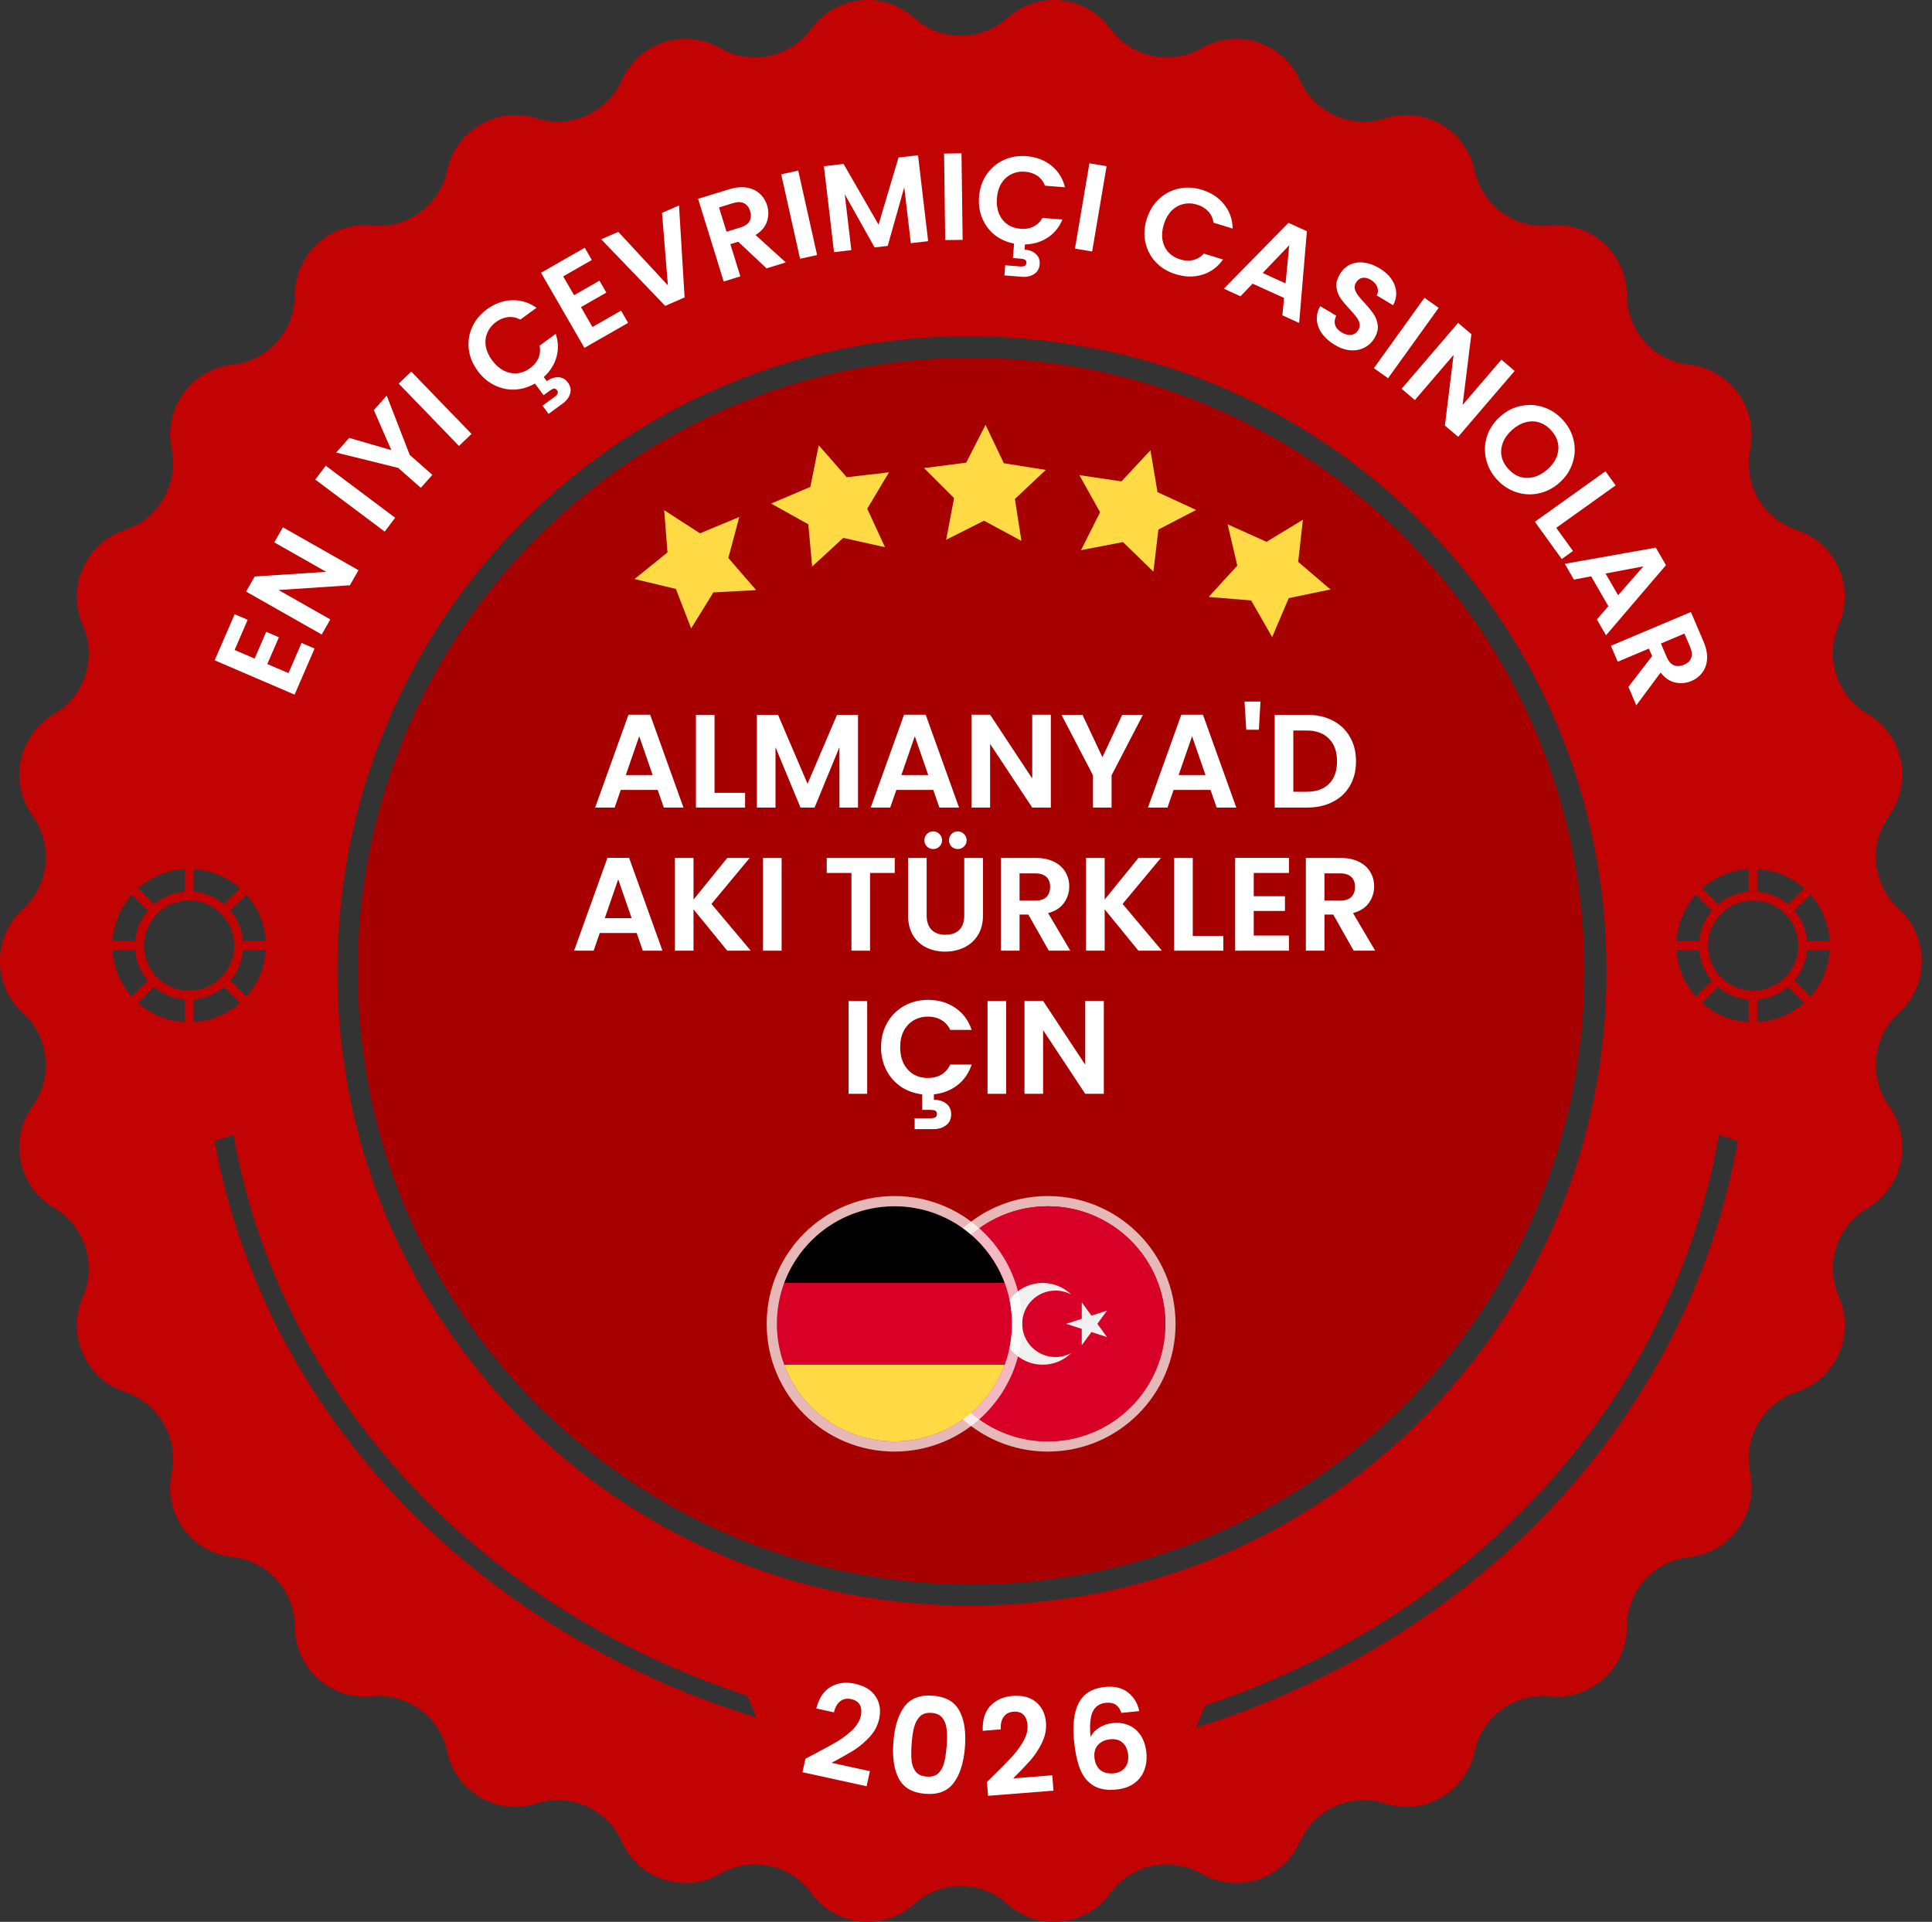 <svg width="189" height="188" viewBox="0 0 189 188" fill="none" xmlns="http://www.w3.org/2000/svg">
<rect x="0" y="0" width="189" height="188" fill="#333333" stroke="none"/>
<g clip-path="url(#clip0_1751_8434)">
<circle cx="95" cy="95" r="60" fill="#A70000"/>
<path d="M79.369 2.802C81.757 -0.467 86.427 -0.956 89.434 1.748L89.438 1.751C92.032 4.084 95.958 4.082 98.552 1.751H98.553C101.561 -0.955 106.231 -0.466 108.62 2.803L108.628 2.813C110.685 5.629 114.519 6.446 117.535 4.709H117.538C121.042 2.69 125.513 4.148 127.169 7.849V7.854C128.597 11.04 132.176 12.644 135.487 11.58H135.494C139.338 10.341 143.406 12.706 144.258 16.672V16.675C144.992 20.093 148.162 22.413 151.624 22.064H151.632C155.646 21.657 159.137 24.816 159.151 28.873V28.878C159.164 32.374 161.789 35.303 165.249 35.681H165.253C169.264 36.12 172.028 39.937 171.208 43.909V43.915C170.5 47.337 172.463 50.748 175.767 51.839C179.603 53.105 181.518 57.42 179.89 61.134V61.138C178.488 64.336 179.698 68.081 182.701 69.841H182.704C186.191 71.888 187.166 76.509 184.802 79.799C182.766 82.633 183.171 86.555 185.746 88.907L185.758 88.917C188.742 91.643 188.741 96.36 185.758 99.085L185.748 99.092C183.173 101.444 182.765 105.366 184.803 108.2C187.167 111.49 186.194 116.112 182.707 118.157L182.701 118.161C179.698 119.921 178.489 123.665 179.889 126.863L179.892 126.87C181.518 130.584 179.605 134.899 175.769 136.166H175.767C172.463 137.256 170.501 140.667 171.208 144.089V144.097C172.029 148.069 169.265 151.885 165.254 152.324H165.251C161.791 152.7 159.165 155.631 159.152 159.129V159.133C159.135 163.188 155.646 166.347 151.632 165.942H151.626C148.164 165.592 144.992 167.911 144.26 171.329C143.408 175.295 139.341 177.659 135.495 176.424H135.489C132.178 175.359 128.6 176.962 127.173 180.148C125.517 183.852 121.043 185.311 117.54 183.293C114.524 181.555 110.688 182.37 108.631 185.186L108.623 185.196C106.235 188.464 101.563 188.953 98.557 186.251H98.553C95.959 183.915 92.034 183.915 89.439 186.249H89.436C86.429 188.955 81.758 188.464 79.37 185.197L79.362 185.187C77.304 182.371 73.472 181.556 70.456 183.293H70.452C66.948 185.311 62.477 183.852 60.821 180.15V180.145C59.394 176.959 55.815 175.356 52.503 176.42H52.495C48.651 177.658 44.582 175.293 43.73 171.327V171.324C42.996 167.906 39.826 165.587 36.364 165.935H36.358C32.344 166.342 28.855 163.183 28.84 159.127V159.122C28.827 155.625 26.201 152.696 22.741 152.318H22.738C18.725 151.881 15.962 148.062 16.782 144.09V144.085C17.491 140.662 15.527 137.251 12.222 136.161C8.386 134.894 6.472 130.579 8.099 126.865V126.861C9.502 123.664 8.291 119.919 5.289 118.159H5.286C1.798 116.114 0.824 111.49 3.187 108.201C5.224 105.365 4.818 101.446 2.244 99.094L2.234 99.085C-0.751 96.358 -0.751 91.641 2.234 88.917L2.244 88.907C4.819 86.555 5.225 82.633 3.187 79.799C0.824 76.509 1.797 71.888 5.284 69.844L5.291 69.841C8.293 68.081 9.503 64.336 8.102 61.138L8.099 61.132C6.471 57.417 8.386 53.102 12.222 51.836H12.224C15.528 50.745 17.49 47.334 16.784 43.912V43.904C15.962 39.932 18.727 36.115 22.738 35.676H22.743C26.201 35.298 28.827 32.37 28.841 28.873V28.866C28.857 24.811 32.346 21.652 36.361 22.057H36.368C39.829 22.407 43.001 20.087 43.734 16.671C44.586 12.704 48.654 10.34 52.498 11.575H52.503C55.813 12.64 59.394 11.037 60.819 7.851C62.475 4.147 66.948 2.688 70.452 4.706C73.468 6.442 77.302 5.628 79.36 2.812L79.369 2.802ZM168.155 111C167.336 115.767 165.973 120.53 164.028 125.223H164.026C155.687 145.352 138.417 160.002 117.894 166.84L117 169C138.714 162.225 157.077 146.984 165.834 125.849C167.778 121.158 169.156 116.401 170 111.638L168.155 111ZM21 111.627C21.843 116.307 23.222 120.983 25.167 125.593C33.923 146.364 52.286 161.342 74 168L73.106 165.878C52.583 159.157 35.312 144.76 26.973 124.978H26.972C25.028 120.366 23.664 115.685 22.846 111L21 111.627ZM97.529 32.95C89.198 32.577 81.043 33.856 73.291 36.751C65.803 39.545 59.006 43.723 53.087 49.166C47.167 54.609 42.424 61.043 38.988 68.291C35.432 75.794 33.44 83.845 33.069 92.218C32.698 100.592 33.971 108.787 36.85 116.579C39.631 124.105 43.787 130.937 49.203 136.887C54.618 142.837 61.02 147.604 68.23 151.057C75.695 154.631 83.706 156.633 92.037 157.006C92.978 157.049 93.916 157.069 94.851 157.069C97.15 157.069 99.434 156.942 101.697 156.689C132.842 153.56 157.162 127.136 157.162 95.001C157.162 63.928 134.424 38.194 104.763 33.697C102.383 33.309 99.97 33.059 97.529 32.95ZM13.518 98.106C14.74 99.193 16.32 99.886 18.059 99.987V97.776C16.929 97.683 15.899 97.234 15.082 96.543L13.518 98.106ZM21.919 96.543C21.102 97.234 20.072 97.683 18.941 97.776V99.987C20.68 99.886 22.26 99.193 23.482 98.106L21.919 96.543ZM166.518 98.106C167.74 99.193 169.32 99.886 171.059 99.987V97.776C169.929 97.683 168.899 97.234 168.082 96.543L166.518 98.106ZM174.919 96.543C174.102 97.234 173.072 97.683 171.941 97.776V99.987C173.68 99.886 175.26 99.193 176.482 98.106L174.919 96.543ZM11.012 92.941C11.113 94.68 11.807 96.26 12.894 97.482L14.458 95.919C13.766 95.101 13.318 94.072 13.224 92.941H11.012ZM23.776 92.941C23.683 94.072 23.235 95.101 22.543 95.919L24.106 97.482C25.193 96.26 25.886 94.68 25.987 92.941H23.776ZM164.012 92.941C164.113 94.68 164.807 96.26 165.894 97.482L167.458 95.919C166.766 95.101 166.318 94.072 166.224 92.941H164.012ZM176.776 92.941C176.683 94.072 176.234 95.101 175.543 95.919L177.106 97.482C178.193 96.26 178.886 94.68 178.987 92.941H176.776ZM18.5 88.088C16.064 88.089 14.089 90.063 14.089 92.5C14.089 94.936 16.063 96.912 18.5 96.912C20.936 96.912 22.912 94.936 22.912 92.5C22.912 90.063 20.936 88.088 18.5 88.088ZM171.5 88.088C169.063 88.089 167.089 90.063 167.089 92.5C167.089 94.936 169.063 96.912 171.5 96.912C173.936 96.912 175.912 94.936 175.912 92.5C175.912 90.063 173.936 88.088 171.5 88.088ZM12.894 87.518C11.807 88.74 11.113 90.32 11.012 92.059H13.224C13.318 90.929 13.766 89.899 14.458 89.082L12.894 87.518ZM22.543 89.082C23.234 89.899 23.683 90.929 23.776 92.059H25.987C25.886 90.32 25.193 88.74 24.106 87.518L22.543 89.082ZM165.894 87.518C164.807 88.74 164.113 90.32 164.012 92.059H166.224C166.318 90.929 166.766 89.899 167.458 89.082L165.894 87.518ZM175.543 89.082C176.234 89.899 176.683 90.929 176.776 92.059H178.987C178.886 90.32 178.193 88.74 177.106 87.518L175.543 89.082ZM18.059 85.012C16.32 85.113 14.74 85.807 13.518 86.894L15.082 88.458C15.899 87.766 16.929 87.317 18.059 87.224V85.012ZM18.941 87.224C20.072 87.317 21.102 87.766 21.919 88.458L23.482 86.894C22.26 85.807 20.68 85.113 18.941 85.012V87.224ZM171.059 85.012C169.32 85.113 167.74 85.807 166.518 86.894L168.082 88.458C168.899 87.766 169.929 87.317 171.059 87.224V85.012ZM171.941 87.224C173.072 87.317 174.102 87.766 174.919 88.458L176.482 86.894C175.26 85.807 173.68 85.113 171.941 85.012V87.224Z" fill="#C10303"/>
<path d="M109.704 167.562C109.576 167.195 109.391 166.929 109.149 166.763C108.915 166.597 108.592 166.534 108.18 166.576C107.562 166.638 107.131 166.935 106.886 167.466C106.649 167.988 106.582 168.808 106.686 169.929C106.865 169.549 107.15 169.24 107.542 169.001C107.934 168.754 108.371 168.605 108.854 168.557C109.437 168.498 109.964 168.571 110.437 168.777C110.91 168.983 111.296 169.314 111.596 169.773C111.894 170.222 112.078 170.782 112.145 171.454C112.209 172.09 112.137 172.672 111.928 173.199C111.727 173.717 111.394 174.14 110.929 174.467C110.465 174.794 109.892 174.992 109.212 175.061C108.281 175.155 107.526 175.023 106.947 174.665C106.377 174.306 105.947 173.771 105.658 173.058C105.378 172.336 105.182 171.433 105.073 170.349C104.908 168.71 105.065 167.446 105.546 166.557C106.025 165.658 106.873 165.147 108.091 165.024C109.031 164.93 109.787 165.111 110.358 165.569C110.929 166.027 111.293 166.633 111.45 167.386L109.704 167.562ZM108.58 170.145C108.106 170.193 107.721 170.371 107.427 170.682C107.133 170.992 107.012 171.411 107.065 171.939C107.119 172.468 107.308 172.869 107.635 173.144C107.97 173.417 108.41 173.527 108.957 173.472C109.44 173.423 109.806 173.237 110.054 172.913C110.31 172.589 110.413 172.176 110.363 171.675C110.311 171.155 110.13 170.757 109.822 170.481C109.523 170.203 109.109 170.091 108.58 170.145Z" fill="white"/>
<path d="M79.574 171.631C80.535 171.132 81.306 170.71 81.886 170.367C82.469 170.016 82.975 169.63 83.404 169.209C83.833 168.789 84.099 168.342 84.203 167.868C84.298 167.436 84.27 167.075 84.121 166.785C83.971 166.495 83.685 166.304 83.262 166.211C82.839 166.119 82.481 166.191 82.19 166.429C81.9 166.658 81.697 167.018 81.581 167.507L79.855 167.129C80.111 166.12 80.58 165.416 81.262 165.015C81.952 164.617 82.738 164.513 83.618 164.706C84.583 164.917 85.267 165.338 85.67 165.967C86.075 166.588 86.186 167.317 86.003 168.155C85.858 168.815 85.543 169.407 85.056 169.93C84.569 170.453 84.047 170.889 83.492 171.238C82.939 171.578 82.225 171.98 81.352 172.446L85.097 173.265L84.775 174.738L78.503 173.365L78.792 172.045L79.574 171.631Z" fill="white"/>
<path d="M87.399 170.377C87.519 168.883 87.882 167.734 88.485 166.931C89.097 166.128 90.03 165.777 91.282 165.878C92.534 165.979 93.394 166.474 93.861 167.364C94.337 168.254 94.515 169.446 94.395 170.94C94.274 172.443 93.907 173.6 93.294 174.411C92.689 175.223 91.761 175.579 90.509 175.478C89.256 175.377 88.393 174.877 87.917 173.978C87.451 173.08 87.278 171.88 87.399 170.377ZM92.607 170.796C92.658 170.157 92.658 169.618 92.607 169.18C92.564 168.733 92.429 168.361 92.201 168.065C91.982 167.769 91.63 167.601 91.146 167.562C90.663 167.523 90.284 167.632 90.012 167.888C89.748 168.145 89.555 168.49 89.433 168.924C89.32 169.349 89.238 169.882 89.187 170.521C89.134 171.177 89.128 171.733 89.17 172.188C89.212 172.635 89.347 173.007 89.576 173.303C89.804 173.591 90.161 173.755 90.644 173.794C91.128 173.833 91.506 173.728 91.778 173.481C92.051 173.225 92.244 172.879 92.357 172.445C92.471 172.002 92.554 171.453 92.607 170.796Z" fill="white"/>
<path d="M97.178 173.703C97.953 172.946 98.568 172.32 99.024 171.823C99.48 171.318 99.852 170.802 100.141 170.275C100.429 169.748 100.555 169.243 100.517 168.759C100.482 168.318 100.351 167.981 100.124 167.747C99.897 167.513 99.567 167.413 99.135 167.447C98.704 167.481 98.382 167.654 98.172 167.966C97.962 168.27 97.872 168.672 97.903 169.174L96.141 169.313C96.093 168.274 96.338 167.463 96.874 166.882C97.42 166.3 98.141 165.974 99.04 165.903C100.024 165.825 100.801 166.029 101.369 166.514C101.937 166.991 102.255 167.657 102.322 168.512C102.375 169.186 102.245 169.844 101.93 170.486C101.616 171.128 101.244 171.696 100.813 172.19C100.382 172.676 99.816 173.269 99.115 173.967L102.938 173.665L103.056 175.168L96.656 175.673L96.549 174.326L97.178 173.703Z" fill="white"/>
<path d="M22.951 63.583L24.908 64.424L26.042 61.807L27.284 62.34L26.15 64.957L28.219 65.845L29.498 62.895L30.773 63.442L28.819 67.952L21 64.594L22.954 60.085L24.229 60.632L22.951 63.583Z" fill="white"/>
<path d="M35.072 55.779L34.227 57.254L27.245 57.717L32.315 60.594L31.47 62.069L24.072 57.87L24.917 56.395L31.91 55.939L26.83 53.056L27.675 51.581L35.072 55.779Z" fill="white"/>
<path d="M31.866 45.556L38.659 50.647L37.634 52.003L30.84 46.913L31.866 45.556Z" fill="white"/>
<path d="M37.831 38.7L40.08 44.499L42.297 46.451L41.168 47.723L38.95 45.771L32.885 44.269L34.16 42.834L38.282 44.034L36.573 40.118L37.831 38.7Z" fill="white"/>
<path d="M40.23 36.349L46.127 42.446L44.899 43.624L39.001 37.526L40.23 36.349Z" fill="white"/>
<path d="M51.866 36.008C52.239 35.736 52.506 35.415 52.667 35.046C52.829 34.666 52.869 34.255 52.785 33.815L54.365 32.658C54.625 33.432 54.648 34.193 54.434 34.941C54.223 35.678 53.81 36.327 53.195 36.887L53.491 37.287C53.851 37.024 54.219 36.895 54.596 36.9C54.979 36.9 55.299 37.073 55.554 37.418C55.813 37.77 55.886 38.133 55.77 38.509C55.661 38.88 55.423 39.2 55.057 39.468L53.663 40.488L53.071 39.687L54.239 38.832C54.396 38.717 54.497 38.608 54.542 38.505C54.593 38.397 54.576 38.285 54.489 38.167C54.403 38.05 54.3 38 54.181 38.017C54.074 38.035 53.941 38.102 53.785 38.217L53.176 38.662L52.331 37.519C51.701 37.88 51.041 38.078 50.35 38.112C49.661 38.135 49 37.991 48.368 37.681C47.736 37.371 47.191 36.907 46.734 36.288C46.238 35.617 45.946 34.908 45.857 34.16C45.77 33.401 45.88 32.683 46.187 32.007C46.496 31.319 46.977 30.736 47.632 30.257C48.397 29.697 49.212 29.401 50.076 29.37C50.941 29.34 51.743 29.586 52.482 30.108L50.902 31.265C50.504 31.055 50.101 30.973 49.693 31.021C49.291 31.064 48.904 31.222 48.531 31.495C48.132 31.787 47.845 32.143 47.671 32.562C47.498 32.969 47.448 33.407 47.522 33.875C47.602 34.338 47.81 34.798 48.147 35.254C48.479 35.703 48.858 36.038 49.283 36.258C49.71 36.468 50.147 36.554 50.594 36.518C51.043 36.471 51.467 36.301 51.866 36.008Z" fill="white"/>
<path d="M55.096 27.036L56.159 28.876L58.641 27.455L59.315 28.622L56.834 30.042L57.957 31.987L60.756 30.385L61.448 31.583L57.171 34.032L52.926 26.684L57.202 24.235L57.895 25.434L55.096 27.036Z" fill="white"/>
<path d="M66.425 20.097L66.972 29.096L65.075 29.921L58.812 23.408L60.486 22.68L65.337 27.915L64.762 20.82L66.425 20.097Z" fill="white"/>
<path d="M74.986 26.251L72.217 23.648L71.449 23.884L72.425 27.036L70.795 27.536L68.291 19.447L71.341 18.512C71.97 18.319 72.54 18.267 73.052 18.355C73.561 18.436 73.983 18.632 74.318 18.944C74.657 19.245 74.899 19.628 75.043 20.092C75.208 20.625 75.202 21.155 75.025 21.683C74.847 22.203 74.476 22.639 73.913 22.989L76.872 25.672L74.986 26.251ZM71.072 22.667L72.434 22.25C72.877 22.114 73.174 21.908 73.327 21.633C73.478 21.35 73.494 21.019 73.377 20.641C73.262 20.27 73.065 20.017 72.785 19.883C72.504 19.741 72.141 19.738 71.699 19.874L70.337 20.291L71.072 22.667Z" fill="white"/>
<path d="M78.087 16.684L79.931 24.947L78.266 25.315L76.422 17.052L78.087 16.684Z" fill="white"/>
<path d="M89.807 15.186L90.797 23.593L89.103 23.791L88.459 18.323L86.841 24.055L85.558 24.204L82.639 19.002L83.283 24.47L81.589 24.667L80.6 16.261L82.523 16.036L85.945 21.974L87.896 15.409L89.807 15.186Z" fill="white"/>
<path d="M94.06 15L94.171 23.464L92.466 23.486L92.355 15.022L94.06 15Z" fill="white"/>
<path d="M99.841 22.383C100.303 22.419 100.715 22.35 101.08 22.176C101.452 21.994 101.752 21.709 101.978 21.322L103.933 21.475C103.621 22.229 103.139 22.82 102.486 23.247C101.842 23.667 101.103 23.889 100.27 23.913L100.231 24.409C100.676 24.443 101.04 24.585 101.322 24.834C101.611 25.084 101.739 25.423 101.706 25.85C101.671 26.285 101.487 26.607 101.153 26.816C100.827 27.026 100.437 27.113 99.983 27.077L98.259 26.942L98.337 25.951L99.782 26.064C99.977 26.079 100.125 26.063 100.226 26.014C100.336 25.966 100.397 25.869 100.408 25.724C100.42 25.579 100.375 25.474 100.274 25.409C100.181 25.353 100.037 25.318 99.843 25.302L99.09 25.244L99.201 23.829C98.487 23.692 97.858 23.412 97.313 22.988C96.776 22.557 96.371 22.018 96.096 21.372C95.821 20.726 95.714 20.02 95.775 19.255C95.84 18.425 96.085 17.698 96.509 17.074C96.942 16.443 97.496 15.972 98.173 15.659C98.858 15.34 99.605 15.212 100.415 15.275C101.362 15.35 102.173 15.656 102.847 16.196C103.522 16.735 103.967 17.443 104.183 18.32L102.227 18.166C102.065 17.748 101.813 17.424 101.473 17.195C101.141 16.966 100.744 16.834 100.282 16.798C99.789 16.759 99.338 16.841 98.931 17.045C98.533 17.241 98.208 17.54 97.956 17.942C97.712 18.344 97.568 18.828 97.523 19.392C97.48 19.948 97.546 20.448 97.723 20.891C97.908 21.328 98.182 21.677 98.544 21.941C98.915 22.197 99.347 22.344 99.841 22.383Z" fill="white"/>
<path d="M108.253 16.256L106.841 24.603L105.159 24.321L106.571 15.974L108.253 16.256Z" fill="white"/>
<path d="M112.178 21.431C112.426 20.636 112.825 19.98 113.377 19.465C113.939 18.944 114.584 18.605 115.313 18.449C116.052 18.288 116.809 18.327 117.585 18.566C118.492 18.846 119.215 19.323 119.754 19.997C120.292 20.671 120.57 21.459 120.587 22.361L118.713 21.783C118.647 21.34 118.473 20.969 118.192 20.671C117.919 20.375 117.561 20.159 117.119 20.022C116.646 19.876 116.188 19.858 115.746 19.967C115.314 20.071 114.931 20.291 114.596 20.628C114.27 20.967 114.022 21.407 113.854 21.948C113.688 22.48 113.642 22.983 113.716 23.454C113.801 23.92 113.991 24.322 114.285 24.658C114.591 24.989 114.98 25.228 115.453 25.374C115.895 25.51 116.313 25.533 116.707 25.443C117.111 25.347 117.466 25.135 117.772 24.807L119.646 25.384C119.117 26.127 118.439 26.625 117.612 26.877C116.795 27.125 115.929 27.107 115.014 26.825C114.238 26.586 113.59 26.195 113.07 25.654C112.56 25.108 112.22 24.465 112.05 23.727C111.888 22.992 111.93 22.226 112.178 21.431Z" fill="white"/>
<path d="M125.615 29.149L122.534 27.748L121.351 28.984L119.722 28.243L126.041 21.797L127.847 22.618L127.091 31.593L125.451 30.848L125.615 29.149ZM125.76 27.722L126.119 23.992L123.522 26.704L125.76 27.722Z" fill="white"/>
<path d="M130.552 33.728C130.044 33.423 129.637 33.062 129.332 32.642C129.033 32.227 128.864 31.786 128.824 31.319C128.784 30.852 128.895 30.394 129.156 29.947L130.722 30.885C130.562 31.196 130.524 31.494 130.607 31.779C130.697 32.069 130.909 32.314 131.243 32.514C131.584 32.719 131.9 32.8 132.192 32.757C132.487 32.708 132.714 32.552 132.873 32.288C133.003 32.074 133.044 31.858 132.996 31.64C132.947 31.422 132.845 31.215 132.69 31.017C132.545 30.817 132.328 30.565 132.039 30.259C131.65 29.837 131.345 29.471 131.126 29.16C130.917 28.846 130.787 28.49 130.735 28.09C130.694 27.688 130.811 27.258 131.088 26.801C131.348 26.372 131.682 26.063 132.09 25.873C132.498 25.684 132.948 25.623 133.438 25.691C133.932 25.751 134.43 25.931 134.931 26.232C135.682 26.682 136.18 27.23 136.424 27.877C136.679 28.521 136.634 29.183 136.289 29.863L134.682 28.899C134.819 28.642 134.835 28.373 134.729 28.093C134.635 27.809 134.424 27.57 134.097 27.374C133.812 27.203 133.539 27.138 133.277 27.179C133.022 27.225 132.81 27.386 132.643 27.663C132.526 27.857 132.49 28.057 132.535 28.264C132.592 28.468 132.689 28.667 132.827 28.863C132.976 29.056 133.192 29.309 133.477 29.621C133.867 30.043 134.169 30.413 134.384 30.731C134.6 31.049 134.732 31.411 134.78 31.817C134.828 32.224 134.716 32.652 134.443 33.102C134.209 33.49 133.89 33.789 133.487 34.001C133.084 34.212 132.627 34.302 132.116 34.269C131.609 34.23 131.088 34.049 130.552 33.728Z" fill="white"/>
<path d="M140.737 30.119L135.788 37.001L134.401 36.013L139.35 29.13L140.737 30.119Z" fill="white"/>
<path d="M142.646 42.732L141.349 41.63L142.198 34.717L138.411 39.135L137.113 38.033L142.641 31.585L143.938 32.687L143.08 39.61L146.876 35.182L148.173 36.284L142.646 42.732Z" fill="white"/>
<path d="M146.414 46.881C145.883 46.291 145.535 45.624 145.369 44.883C145.203 44.141 145.235 43.407 145.465 42.681C145.701 41.949 146.13 41.306 146.754 40.751C147.371 40.2 148.054 39.851 148.804 39.703C149.561 39.55 150.3 39.596 151.023 39.842C151.745 40.088 152.372 40.506 152.903 41.096C153.439 41.692 153.788 42.358 153.948 43.094C154.115 43.836 154.077 44.57 153.835 45.295C153.605 46.021 153.182 46.659 152.565 47.209C151.942 47.765 151.252 48.119 150.496 48.272C149.751 48.426 149.018 48.38 148.295 48.135C147.572 47.889 146.945 47.471 146.414 46.881ZM147.549 45.869C147.89 46.249 148.276 46.508 148.705 46.646C149.141 46.778 149.592 46.783 150.059 46.66C150.526 46.536 150.971 46.286 151.394 45.908C151.818 45.531 152.114 45.12 152.282 44.678C152.456 44.229 152.498 43.785 152.408 43.345C152.317 42.905 152.101 42.495 151.76 42.115C151.418 41.736 151.03 41.474 150.595 41.33C150.166 41.192 149.717 41.185 149.25 41.308C148.79 41.426 148.347 41.674 147.924 42.051C147.5 42.429 147.202 42.842 147.027 43.29C146.853 43.739 146.808 44.186 146.893 44.631C146.989 45.077 147.207 45.49 147.549 45.869Z" fill="white"/>
<path d="M152.243 51.634L153.878 53.9L152.779 54.685L150.15 51.04L157.057 46.103L158.052 47.482L152.243 51.634Z" fill="white"/>
<path d="M157.34 59.303L155.654 56.38L153.97 56.699L153.078 55.153L161.985 53.572L162.974 55.287L157.111 62.147L156.214 60.59L157.34 59.303ZM158.293 58.228L160.765 55.403L157.067 56.103L158.293 58.228Z" fill="white"/>
<path d="M159.3 67.192L161.618 64.184L161.304 63.447L158.254 64.736L157.587 63.173L165.415 59.867L166.662 62.791C166.919 63.394 167.029 63.953 166.993 64.469C166.965 64.982 166.812 65.42 166.534 65.783C166.267 66.15 165.91 66.429 165.461 66.618C164.945 66.836 164.415 66.885 163.869 66.764C163.331 66.64 162.858 66.317 162.45 65.795L160.071 69L159.3 67.192ZM162.481 62.95L163.038 64.256C163.219 64.68 163.455 64.954 163.745 65.077C164.044 65.197 164.376 65.18 164.742 65.025C165.101 64.873 165.333 64.652 165.439 64.362C165.552 64.068 165.518 63.709 165.337 63.285L164.78 61.979L162.481 62.95Z" fill="white"/>
<g clip-path="url(#clip1_1751_8434)">
<circle opacity="0.85" cx="102.5" cy="129.5" r="12" stroke="white" stroke-opacity="0.85"/>
<g clip-path="url(#clip2_1751_8434)">
<path d="M102.5 141C108.851 141 114 135.851 114 129.5C114 123.149 108.851 118 102.5 118C96.149 118 91 123.149 91 129.5C91 135.851 96.149 141 102.5 141Z" fill="#D80027"/>
<path d="M105.825 127.397L106.769 128.697L108.297 128.202L107.352 129.501L108.295 130.801L106.768 130.304L105.823 131.603L105.824 129.996L104.296 129.499L105.824 129.004L105.825 127.397Z" fill="#F0F0F0"/>
<path d="M103.25 132.75C101.455 132.75 100 131.295 100 129.5C100 127.705 101.455 126.25 103.25 126.25C103.81 126.25 104.336 126.392 104.796 126.641C104.075 125.935 103.088 125.5 102 125.5C99.791 125.5 98 127.291 98 129.5C98 131.709 99.791 133.5 102 133.5C103.088 133.5 104.075 133.065 104.796 132.359C104.336 132.608 103.81 132.75 103.25 132.75Z" fill="#F0F0F0"/>
</g>
</g>
<g clip-path="url(#clip3_1751_8434)">
<g clip-path="url(#clip4_1751_8434)">
<path d="M76.715 133.5C78.34 137.879 82.555 141 87.5 141C92.445 141 96.66 137.879 98.285 133.5L87.5 132.5L76.715 133.5Z" fill="#FFDA44"/>
<path d="M87.5 118C82.555 118 78.34 121.121 76.715 125.5L87.5 126.5L98.285 125.5C96.66 121.121 92.445 118 87.5 118Z" fill="black"/>
<path d="M76.715 125.5C76.253 126.746 76 128.093 76 129.5C76 130.907 76.253 132.254 76.715 133.5H98.285C98.747 132.254 99 130.907 99 129.5C99 128.093 98.747 126.746 98.285 125.5H76.715Z" fill="#D80027"/>
</g>
<circle opacity="0.85" cx="87.5" cy="129.5" r="12" stroke="white" stroke-opacity="0.85"/>
</g>
<path d="M126.998 54.963L130.156 57.664L126.073 58.511L124.45 62.329L122.394 58.739L118.238 58.393L121.039 55.328L120.09 51.288L123.897 53.001L127.456 50.843L126.998 54.963ZM68.476 52.17L72.322 50.571L71.252 54.581L73.972 57.729L69.806 57.949H69.786L67.612 61.477L66.116 57.611L62.071 56.643L65.297 54.037L64.973 49.905L68.476 52.17ZM113.231 48.138L117.015 49.885L113.323 51.801L112.831 55.921L109.847 53.019V53.03L105.752 53.819L107.612 50.106L105.59 46.481L109.709 47.087L112.544 44.046L113.231 48.138ZM82.835 46.684L86.97 46.201L84.841 49.764L86.577 53.531L82.507 52.62L82.508 52.608L79.45 55.42L79.07 51.287L75.437 49.261L79.272 47.628L80.092 43.559L82.835 46.684ZM98.202 45.316L102.308 45.967L99.282 48.814L99.923 52.915L96.262 50.936L92.556 52.805L93.332 48.724L90.392 45.788L94.516 45.26L96.41 41.558L98.202 45.316Z" fill="#FFDA44"/>
<path d="M64.34 77.271H60.727L60.129 79H58.218L61.48 69.915H63.599L66.861 79H64.938L64.34 77.271ZM63.846 75.816L62.533 72.021L61.221 75.816H63.846Z" fill="white"/>
<path d="M69.9 77.557H72.889V79H68.081V69.928H69.9V77.557Z" fill="white"/>
<path d="M83.936 69.928V79H82.117V73.1L79.686 79H78.309L75.865 73.1V79H74.046V69.928H76.112L78.998 76.674L81.883 69.928H83.936Z" fill="white"/>
<path d="M91.298 77.271H87.685L87.087 79H85.176L88.439 69.915H90.557L93.819 79H91.896L91.298 77.271ZM90.804 75.816L89.491 72.021L88.179 75.816H90.804Z" fill="white"/>
<path d="M102.798 79H100.978L96.858 72.775V79H95.039V69.915H96.858L100.978 76.154V69.915H102.798V79Z" fill="white"/>
<path d="M111.809 69.928L108.742 75.842V79H106.922V75.842L103.842 69.928H105.896L107.845 74.074L109.782 69.928H111.809Z" fill="white"/>
<path d="M118.421 77.271H114.808L114.21 79H112.3L115.562 69.915H117.68L120.942 79H119.019L118.421 77.271ZM117.927 75.816L116.615 72.021L115.302 75.816H117.927Z" fill="white"/>
<path d="M123.306 68.629L123.15 71.384H121.915L121.746 68.629H123.306Z" fill="white"/>
<path d="M127.871 69.928C128.825 69.928 129.661 70.115 130.38 70.487C131.108 70.86 131.667 71.393 132.056 72.086C132.455 72.77 132.654 73.567 132.654 74.477C132.654 75.387 132.455 76.184 132.056 76.868C131.667 77.544 131.108 78.069 130.38 78.441C129.661 78.814 128.825 79 127.871 79H124.7V69.928H127.871ZM127.806 77.453C128.76 77.453 129.496 77.194 130.016 76.674C130.536 76.154 130.796 75.422 130.796 74.477C130.796 73.533 130.536 72.796 130.016 72.268C129.496 71.731 128.76 71.462 127.806 71.462H126.52V77.453H127.806Z" fill="white"/>
<path d="M62.284 91.271H58.67L58.073 93H56.162L59.424 83.915H61.543L64.805 93H62.881L62.284 91.271ZM61.79 89.816L60.477 86.021L59.164 89.816H61.79Z" fill="white"/>
<path d="M71.145 93L67.844 88.958V93H66.024V83.928H67.844V87.996L71.145 83.928H73.341L69.598 88.425L73.445 93H71.145Z" fill="white"/>
<path d="M76.462 83.928V93H74.642V83.928H76.462Z" fill="white"/>
<path d="M87.53 83.928V85.397H85.112V93H83.293V85.397H80.876V83.928H87.53Z" fill="white"/>
<path d="M90.651 83.928V89.543C90.651 90.158 90.811 90.63 91.132 90.96C91.453 91.28 91.903 91.44 92.484 91.44C93.073 91.44 93.528 91.28 93.848 90.96C94.169 90.63 94.329 90.158 94.329 89.543V83.928H96.162V89.53C96.162 90.301 95.993 90.955 95.655 91.492C95.326 92.021 94.879 92.419 94.316 92.688C93.762 92.957 93.142 93.091 92.458 93.091C91.782 93.091 91.167 92.957 90.612 92.688C90.066 92.419 89.633 92.021 89.312 91.492C88.992 90.955 88.832 90.301 88.832 89.53V83.928H90.651ZM91.288 83.058C91.045 83.058 90.842 82.975 90.677 82.811C90.513 82.646 90.43 82.442 90.43 82.2C90.43 81.957 90.513 81.754 90.677 81.589C90.842 81.415 91.045 81.329 91.288 81.329C91.531 81.329 91.734 81.415 91.899 81.589C92.072 81.754 92.159 81.957 92.159 82.2C92.159 82.442 92.072 82.646 91.899 82.811C91.734 82.975 91.531 83.058 91.288 83.058ZM93.692 83.058C93.45 83.058 93.246 82.975 93.082 82.811C92.917 82.646 92.835 82.442 92.835 82.2C92.835 81.957 92.917 81.754 93.082 81.589C93.246 81.415 93.45 81.329 93.692 81.329C93.935 81.329 94.139 81.415 94.303 81.589C94.477 81.754 94.563 81.957 94.563 82.2C94.563 82.442 94.477 82.646 94.303 82.811C94.139 82.975 93.935 83.058 93.692 83.058Z" fill="white"/>
<path d="M102.599 93L100.597 89.465H99.739V93H97.92V83.928H101.325C102.027 83.928 102.625 84.054 103.118 84.305C103.612 84.548 103.981 84.881 104.223 85.306C104.474 85.722 104.6 86.19 104.6 86.71C104.6 87.307 104.427 87.849 104.08 88.334C103.734 88.811 103.218 89.14 102.534 89.322L104.704 93H102.599ZM99.739 88.1H101.26C101.754 88.1 102.122 87.983 102.365 87.749C102.607 87.507 102.729 87.173 102.729 86.749C102.729 86.333 102.607 86.012 102.365 85.787C102.122 85.553 101.754 85.436 101.26 85.436H99.739V88.1Z" fill="white"/>
<path d="M111.367 93L108.065 88.958V93H106.246V83.928H108.065V87.996L111.367 83.928H113.563L109.82 88.425L113.667 93H111.367Z" fill="white"/>
<path d="M116.683 91.557H119.673V93H114.864V83.928H116.683V91.557Z" fill="white"/>
<path d="M122.649 85.397V87.671H125.703V89.114H122.649V91.518H126.093V93H120.829V83.915H126.093V85.397H122.649Z" fill="white"/>
<path d="M132.425 93L130.424 89.465H129.566V93H127.746V83.928H131.152C131.853 83.928 132.451 84.054 132.945 84.305C133.439 84.548 133.807 84.881 134.05 85.306C134.301 85.722 134.427 86.19 134.427 86.71C134.427 87.307 134.253 87.849 133.907 88.334C133.56 88.811 133.045 89.14 132.36 89.322L134.531 93H132.425ZM129.566 88.1H131.087C131.58 88.1 131.949 87.983 132.191 87.749C132.434 87.507 132.555 87.173 132.555 86.749C132.555 86.333 132.434 86.012 132.191 85.787C131.949 85.553 131.58 85.436 131.087 85.436H129.566V88.1Z" fill="white"/>
<path d="M84.832 97.928V107H83.013V97.928H84.832Z" fill="white"/>
<path d="M90.776 105.453C91.27 105.453 91.703 105.345 92.076 105.128C92.457 104.903 92.752 104.574 92.96 104.141H95.052C94.783 104.973 94.32 105.644 93.661 106.155C93.011 106.658 92.245 106.957 91.361 107.052V107.585C91.837 107.585 92.236 107.706 92.557 107.949C92.886 108.191 93.05 108.542 93.05 109.002C93.05 109.469 92.882 109.829 92.544 110.08C92.214 110.332 91.807 110.457 91.322 110.457H89.476V109.391H91.023C91.231 109.391 91.387 109.361 91.491 109.3C91.603 109.24 91.66 109.131 91.66 108.976C91.66 108.82 91.603 108.711 91.491 108.651C91.387 108.599 91.231 108.573 91.023 108.573H90.217V107.052C89.446 106.965 88.753 106.718 88.138 106.311C87.531 105.895 87.055 105.354 86.708 104.687C86.362 104.019 86.188 103.274 86.188 102.451C86.188 101.559 86.388 100.762 86.786 100.06C87.193 99.349 87.743 98.799 88.437 98.409C89.138 98.011 89.923 97.811 90.789 97.811C91.803 97.811 92.691 98.071 93.453 98.591C94.216 99.111 94.749 99.83 95.052 100.749H92.96C92.752 100.315 92.457 99.99 92.076 99.774C91.703 99.557 91.27 99.449 90.776 99.449C90.248 99.449 89.775 99.575 89.359 99.826C88.952 100.068 88.632 100.415 88.398 100.866C88.172 101.316 88.06 101.845 88.06 102.451C88.06 103.049 88.172 103.578 88.398 104.037C88.632 104.487 88.952 104.838 89.359 105.089C89.775 105.332 90.248 105.453 90.776 105.453Z" fill="white"/>
<path d="M98.426 97.928V107H96.606V97.928H98.426Z" fill="white"/>
<path d="M107.982 107H106.163L102.043 100.775V107H100.223V97.915H102.043L106.163 104.154V97.915H107.982V107Z" fill="white"/>
</g>
<defs>
<clipPath id="clip0_1751_8434">
<rect width="189" height="188" fill="white"/>
</clipPath>
<clipPath id="clip1_1751_8434">
<rect width="25" height="25" fill="white" transform="translate(90 117)"/>
</clipPath>
<clipPath id="clip2_1751_8434">
<rect width="23" height="23" fill="white" transform="translate(91 118)"/>
</clipPath>
<clipPath id="clip3_1751_8434">
<rect width="25" height="25" fill="white" transform="translate(75 117)"/>
</clipPath>
<clipPath id="clip4_1751_8434">
<rect width="23" height="23" fill="white" transform="translate(76 118)"/>
</clipPath>
</defs>
</svg>
